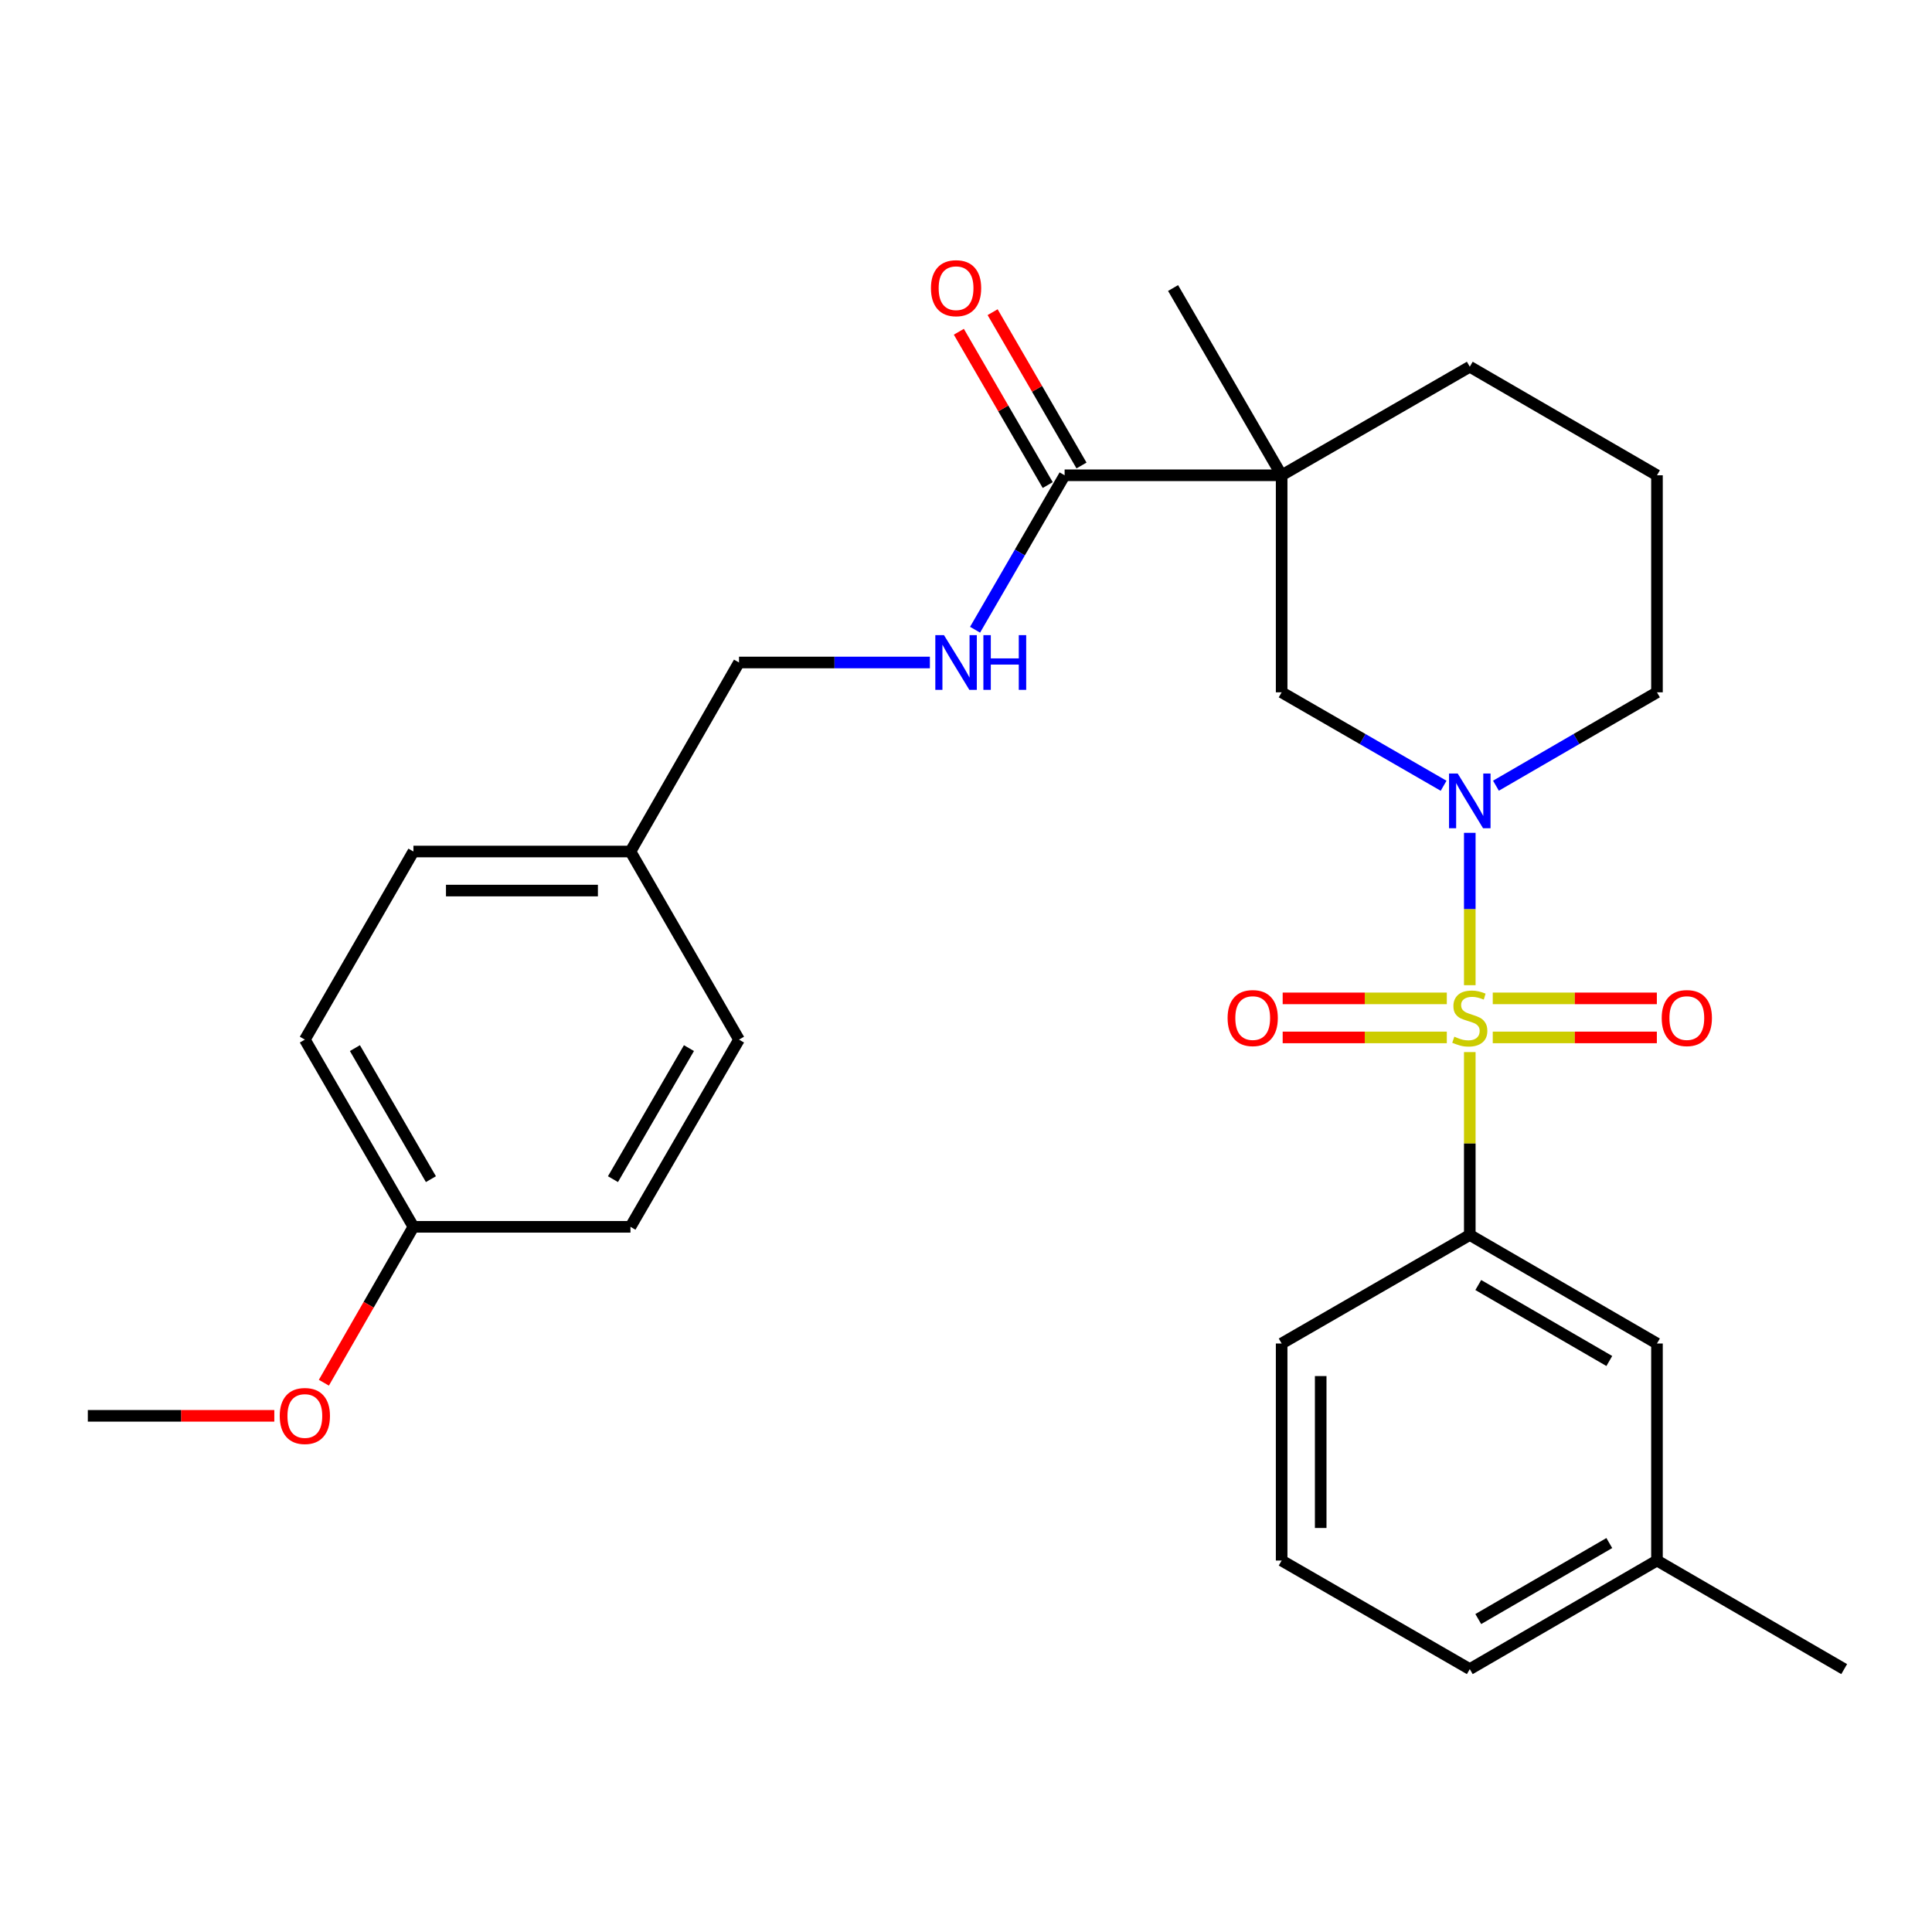 <?xml version='1.0' encoding='iso-8859-1'?>
<svg version='1.1' baseProfile='full'
              xmlns='http://www.w3.org/2000/svg'
                      xmlns:rdkit='http://www.rdkit.org/xml'
                      xmlns:xlink='http://www.w3.org/1999/xlink'
                  xml:space='preserve'
width='1000px' height='1000px' viewBox='0 0 1000 1000'>
<!-- END OF HEADER -->
<rect style='opacity:1.0;fill:#FFFFFF;stroke:none' width='1000' height='1000' x='0' y='0'> </rect>
<path class='bond-0' d='M 760.76,509.937 L 760.76,470.506' style='fill:none;fill-rule:evenodd;stroke:#CCCC00;stroke-width:6px;stroke-linecap:butt;stroke-linejoin:miter;stroke-opacity:1' />
<path class='bond-0' d='M 760.76,470.506 L 760.76,431.074' style='fill:none;fill-rule:evenodd;stroke:#0000FF;stroke-width:6px;stroke-linecap:butt;stroke-linejoin:miter;stroke-opacity:1' />
<path class='bond-2' d='M 760.76,544.554 L 760.76,591.884' style='fill:none;fill-rule:evenodd;stroke:#CCCC00;stroke-width:6px;stroke-linecap:butt;stroke-linejoin:miter;stroke-opacity:1' />
<path class='bond-2' d='M 760.76,591.884 L 760.76,639.214' style='fill:none;fill-rule:evenodd;stroke:#000000;stroke-width:6px;stroke-linecap:butt;stroke-linejoin:miter;stroke-opacity:1' />
<path class='bond-5' d='M 772.649,536.971 L 815.117,536.971' style='fill:none;fill-rule:evenodd;stroke:#CCCC00;stroke-width:6px;stroke-linecap:butt;stroke-linejoin:miter;stroke-opacity:1' />
<path class='bond-5' d='M 815.117,536.971 L 857.586,536.971' style='fill:none;fill-rule:evenodd;stroke:#FF0000;stroke-width:6px;stroke-linecap:butt;stroke-linejoin:miter;stroke-opacity:1' />
<path class='bond-5' d='M 772.649,516.76 L 815.117,516.76' style='fill:none;fill-rule:evenodd;stroke:#CCCC00;stroke-width:6px;stroke-linecap:butt;stroke-linejoin:miter;stroke-opacity:1' />
<path class='bond-5' d='M 815.117,516.76 L 857.586,516.76' style='fill:none;fill-rule:evenodd;stroke:#FF0000;stroke-width:6px;stroke-linecap:butt;stroke-linejoin:miter;stroke-opacity:1' />
<path class='bond-6' d='M 748.871,516.76 L 706.392,516.76' style='fill:none;fill-rule:evenodd;stroke:#CCCC00;stroke-width:6px;stroke-linecap:butt;stroke-linejoin:miter;stroke-opacity:1' />
<path class='bond-6' d='M 706.392,516.76 L 663.913,516.76' style='fill:none;fill-rule:evenodd;stroke:#FF0000;stroke-width:6px;stroke-linecap:butt;stroke-linejoin:miter;stroke-opacity:1' />
<path class='bond-6' d='M 748.871,536.971 L 706.392,536.971' style='fill:none;fill-rule:evenodd;stroke:#CCCC00;stroke-width:6px;stroke-linecap:butt;stroke-linejoin:miter;stroke-opacity:1' />
<path class='bond-6' d='M 706.392,536.971 L 663.913,536.971' style='fill:none;fill-rule:evenodd;stroke:#FF0000;stroke-width:6px;stroke-linecap:butt;stroke-linejoin:miter;stroke-opacity:1' />
<path class='bond-4' d='M 747.21,406.711 L 705.295,382.527' style='fill:none;fill-rule:evenodd;stroke:#0000FF;stroke-width:6px;stroke-linecap:butt;stroke-linejoin:miter;stroke-opacity:1' />
<path class='bond-4' d='M 705.295,382.527 L 663.379,358.344' style='fill:none;fill-rule:evenodd;stroke:#000000;stroke-width:6px;stroke-linecap:butt;stroke-linejoin:miter;stroke-opacity:1' />
<path class='bond-11' d='M 774.3,406.677 L 815.974,382.51' style='fill:none;fill-rule:evenodd;stroke:#0000FF;stroke-width:6px;stroke-linecap:butt;stroke-linejoin:miter;stroke-opacity:1' />
<path class='bond-11' d='M 815.974,382.51 L 857.647,358.344' style='fill:none;fill-rule:evenodd;stroke:#000000;stroke-width:6px;stroke-linecap:butt;stroke-linejoin:miter;stroke-opacity:1' />
<path class='bond-1' d='M 663.379,246.007 L 663.379,358.344' style='fill:none;fill-rule:evenodd;stroke:#000000;stroke-width:6px;stroke-linecap:butt;stroke-linejoin:miter;stroke-opacity:1' />
<path class='bond-3' d='M 663.379,246.007 L 551.043,246.007' style='fill:none;fill-rule:evenodd;stroke:#000000;stroke-width:6px;stroke-linecap:butt;stroke-linejoin:miter;stroke-opacity:1' />
<path class='bond-14' d='M 663.379,246.007 L 607.183,149.086' style='fill:none;fill-rule:evenodd;stroke:#000000;stroke-width:6px;stroke-linecap:butt;stroke-linejoin:miter;stroke-opacity:1' />
<path class='bond-29' d='M 663.379,246.007 L 760.76,189.822' style='fill:none;fill-rule:evenodd;stroke:#000000;stroke-width:6px;stroke-linecap:butt;stroke-linejoin:miter;stroke-opacity:1' />
<path class='bond-8' d='M 760.76,639.214 L 857.647,695.399' style='fill:none;fill-rule:evenodd;stroke:#000000;stroke-width:6px;stroke-linecap:butt;stroke-linejoin:miter;stroke-opacity:1' />
<path class='bond-8' d='M 765.155,665.125 L 832.976,704.454' style='fill:none;fill-rule:evenodd;stroke:#000000;stroke-width:6px;stroke-linecap:butt;stroke-linejoin:miter;stroke-opacity:1' />
<path class='bond-21' d='M 760.76,639.214 L 663.379,695.399' style='fill:none;fill-rule:evenodd;stroke:#000000;stroke-width:6px;stroke-linecap:butt;stroke-linejoin:miter;stroke-opacity:1' />
<path class='bond-7' d='M 551.043,246.007 L 527.867,285.976' style='fill:none;fill-rule:evenodd;stroke:#000000;stroke-width:6px;stroke-linecap:butt;stroke-linejoin:miter;stroke-opacity:1' />
<path class='bond-7' d='M 527.867,285.976 L 504.692,325.945' style='fill:none;fill-rule:evenodd;stroke:#0000FF;stroke-width:6px;stroke-linecap:butt;stroke-linejoin:miter;stroke-opacity:1' />
<path class='bond-9' d='M 559.785,240.939 L 536.783,201.259' style='fill:none;fill-rule:evenodd;stroke:#000000;stroke-width:6px;stroke-linecap:butt;stroke-linejoin:miter;stroke-opacity:1' />
<path class='bond-9' d='M 536.783,201.259 L 513.78,161.579' style='fill:none;fill-rule:evenodd;stroke:#FF0000;stroke-width:6px;stroke-linecap:butt;stroke-linejoin:miter;stroke-opacity:1' />
<path class='bond-9' d='M 542.3,251.075 L 519.298,211.395' style='fill:none;fill-rule:evenodd;stroke:#000000;stroke-width:6px;stroke-linecap:butt;stroke-linejoin:miter;stroke-opacity:1' />
<path class='bond-9' d='M 519.298,211.395 L 496.295,171.715' style='fill:none;fill-rule:evenodd;stroke:#FF0000;stroke-width:6px;stroke-linecap:butt;stroke-linejoin:miter;stroke-opacity:1' />
<path class='bond-10' d='M 481.309,342.905 L 431.909,342.905' style='fill:none;fill-rule:evenodd;stroke:#0000FF;stroke-width:6px;stroke-linecap:butt;stroke-linejoin:miter;stroke-opacity:1' />
<path class='bond-10' d='M 431.909,342.905 L 382.51,342.905' style='fill:none;fill-rule:evenodd;stroke:#000000;stroke-width:6px;stroke-linecap:butt;stroke-linejoin:miter;stroke-opacity:1' />
<path class='bond-16' d='M 857.647,695.399 L 857.647,807.735' style='fill:none;fill-rule:evenodd;stroke:#000000;stroke-width:6px;stroke-linecap:butt;stroke-linejoin:miter;stroke-opacity:1' />
<path class='bond-13' d='M 382.51,342.905 L 326.324,440.746' style='fill:none;fill-rule:evenodd;stroke:#000000;stroke-width:6px;stroke-linecap:butt;stroke-linejoin:miter;stroke-opacity:1' />
<path class='bond-23' d='M 857.647,358.344 L 857.647,246.007' style='fill:none;fill-rule:evenodd;stroke:#000000;stroke-width:6px;stroke-linecap:butt;stroke-linejoin:miter;stroke-opacity:1' />
<path class='bond-12' d='M 760.76,189.822 L 857.647,246.007' style='fill:none;fill-rule:evenodd;stroke:#000000;stroke-width:6px;stroke-linecap:butt;stroke-linejoin:miter;stroke-opacity:1' />
<path class='bond-17' d='M 326.324,440.746 L 382.51,538.105' style='fill:none;fill-rule:evenodd;stroke:#000000;stroke-width:6px;stroke-linecap:butt;stroke-linejoin:miter;stroke-opacity:1' />
<path class='bond-18' d='M 326.324,440.746 L 213.988,440.746' style='fill:none;fill-rule:evenodd;stroke:#000000;stroke-width:6px;stroke-linecap:butt;stroke-linejoin:miter;stroke-opacity:1' />
<path class='bond-18' d='M 309.474,460.957 L 230.838,460.957' style='fill:none;fill-rule:evenodd;stroke:#000000;stroke-width:6px;stroke-linecap:butt;stroke-linejoin:miter;stroke-opacity:1' />
<path class='bond-15' d='M 213.988,635.003 L 157.791,538.105' style='fill:none;fill-rule:evenodd;stroke:#000000;stroke-width:6px;stroke-linecap:butt;stroke-linejoin:miter;stroke-opacity:1' />
<path class='bond-15' d='M 223.041,610.329 L 183.704,542.5' style='fill:none;fill-rule:evenodd;stroke:#000000;stroke-width:6px;stroke-linecap:butt;stroke-linejoin:miter;stroke-opacity:1' />
<path class='bond-22' d='M 213.988,635.003 L 190.812,675.348' style='fill:none;fill-rule:evenodd;stroke:#000000;stroke-width:6px;stroke-linecap:butt;stroke-linejoin:miter;stroke-opacity:1' />
<path class='bond-22' d='M 190.812,675.348 L 167.637,715.693' style='fill:none;fill-rule:evenodd;stroke:#FF0000;stroke-width:6px;stroke-linecap:butt;stroke-linejoin:miter;stroke-opacity:1' />
<path class='bond-30' d='M 213.988,635.003 L 326.324,635.003' style='fill:none;fill-rule:evenodd;stroke:#000000;stroke-width:6px;stroke-linecap:butt;stroke-linejoin:miter;stroke-opacity:1' />
<path class='bond-26' d='M 857.647,807.735 L 954.545,863.932' style='fill:none;fill-rule:evenodd;stroke:#000000;stroke-width:6px;stroke-linecap:butt;stroke-linejoin:miter;stroke-opacity:1' />
<path class='bond-28' d='M 857.647,807.735 L 760.76,863.932' style='fill:none;fill-rule:evenodd;stroke:#000000;stroke-width:6px;stroke-linecap:butt;stroke-linejoin:miter;stroke-opacity:1' />
<path class='bond-28' d='M 832.974,798.682 L 765.153,838.02' style='fill:none;fill-rule:evenodd;stroke:#000000;stroke-width:6px;stroke-linecap:butt;stroke-linejoin:miter;stroke-opacity:1' />
<path class='bond-20' d='M 382.51,538.105 L 326.324,635.003' style='fill:none;fill-rule:evenodd;stroke:#000000;stroke-width:6px;stroke-linecap:butt;stroke-linejoin:miter;stroke-opacity:1' />
<path class='bond-20' d='M 356.598,542.502 L 317.268,610.33' style='fill:none;fill-rule:evenodd;stroke:#000000;stroke-width:6px;stroke-linecap:butt;stroke-linejoin:miter;stroke-opacity:1' />
<path class='bond-19' d='M 213.988,440.746 L 157.791,538.105' style='fill:none;fill-rule:evenodd;stroke:#000000;stroke-width:6px;stroke-linecap:butt;stroke-linejoin:miter;stroke-opacity:1' />
<path class='bond-24' d='M 663.379,695.399 L 663.379,807.735' style='fill:none;fill-rule:evenodd;stroke:#000000;stroke-width:6px;stroke-linecap:butt;stroke-linejoin:miter;stroke-opacity:1' />
<path class='bond-24' d='M 683.59,712.249 L 683.59,790.885' style='fill:none;fill-rule:evenodd;stroke:#000000;stroke-width:6px;stroke-linecap:butt;stroke-linejoin:miter;stroke-opacity:1' />
<path class='bond-27' d='M 141.983,732.833 L 93.719,732.833' style='fill:none;fill-rule:evenodd;stroke:#FF0000;stroke-width:6px;stroke-linecap:butt;stroke-linejoin:miter;stroke-opacity:1' />
<path class='bond-27' d='M 93.719,732.833 L 45.455,732.833' style='fill:none;fill-rule:evenodd;stroke:#000000;stroke-width:6px;stroke-linecap:butt;stroke-linejoin:miter;stroke-opacity:1' />
<path class='bond-25' d='M 663.379,807.735 L 760.76,863.932' style='fill:none;fill-rule:evenodd;stroke:#000000;stroke-width:6px;stroke-linecap:butt;stroke-linejoin:miter;stroke-opacity:1' />
<path  class='atom-0' d='M 752.76 536.586
Q 753.08 536.706, 754.4 537.266
Q 755.72 537.826, 757.16 538.186
Q 758.64 538.506, 760.08 538.506
Q 762.76 538.506, 764.32 537.226
Q 765.88 535.906, 765.88 533.626
Q 765.88 532.066, 765.08 531.106
Q 764.32 530.146, 763.12 529.626
Q 761.92 529.106, 759.92 528.506
Q 757.4 527.746, 755.88 527.026
Q 754.4 526.306, 753.32 524.786
Q 752.28 523.266, 752.28 520.706
Q 752.28 517.146, 754.68 514.946
Q 757.12 512.746, 761.92 512.746
Q 765.2 512.746, 768.92 514.306
L 768 517.386
Q 764.6 515.986, 762.04 515.986
Q 759.28 515.986, 757.76 517.146
Q 756.24 518.266, 756.28 520.226
Q 756.28 521.746, 757.04 522.666
Q 757.84 523.586, 758.96 524.106
Q 760.12 524.626, 762.04 525.226
Q 764.6 526.026, 766.12 526.826
Q 767.64 527.626, 768.72 529.266
Q 769.84 530.866, 769.84 533.626
Q 769.84 537.546, 767.2 539.666
Q 764.6 541.746, 760.24 541.746
Q 757.72 541.746, 755.8 541.186
Q 753.92 540.666, 751.68 539.746
L 752.76 536.586
' fill='#CCCC00'/>
<path  class='atom-1' d='M 754.5 400.369
L 763.78 415.369
Q 764.7 416.849, 766.18 419.529
Q 767.66 422.209, 767.74 422.369
L 767.74 400.369
L 771.5 400.369
L 771.5 428.689
L 767.62 428.689
L 757.66 412.289
Q 756.5 410.369, 755.26 408.169
Q 754.06 405.969, 753.7 405.289
L 753.7 428.689
L 750.02 428.689
L 750.02 400.369
L 754.5 400.369
' fill='#0000FF'/>
<path  class='atom-6' d='M 860.097 526.946
Q 860.097 520.146, 863.457 516.346
Q 866.817 512.546, 873.097 512.546
Q 879.377 512.546, 882.737 516.346
Q 886.097 520.146, 886.097 526.946
Q 886.097 533.826, 882.697 537.746
Q 879.297 541.626, 873.097 541.626
Q 866.857 541.626, 863.457 537.746
Q 860.097 533.866, 860.097 526.946
M 873.097 538.426
Q 877.417 538.426, 879.737 535.546
Q 882.097 532.626, 882.097 526.946
Q 882.097 521.386, 879.737 518.586
Q 877.417 515.746, 873.097 515.746
Q 868.777 515.746, 866.417 518.546
Q 864.097 521.346, 864.097 526.946
Q 864.097 532.666, 866.417 535.546
Q 868.777 538.426, 873.097 538.426
' fill='#FF0000'/>
<path  class='atom-7' d='M 635.401 526.946
Q 635.401 520.146, 638.761 516.346
Q 642.121 512.546, 648.401 512.546
Q 654.681 512.546, 658.041 516.346
Q 661.401 520.146, 661.401 526.946
Q 661.401 533.826, 658.001 537.746
Q 654.601 541.626, 648.401 541.626
Q 642.161 541.626, 638.761 537.746
Q 635.401 533.866, 635.401 526.946
M 648.401 538.426
Q 652.721 538.426, 655.041 535.546
Q 657.401 532.626, 657.401 526.946
Q 657.401 521.386, 655.041 518.586
Q 652.721 515.746, 648.401 515.746
Q 644.081 515.746, 641.721 518.546
Q 639.401 521.346, 639.401 526.946
Q 639.401 532.666, 641.721 535.546
Q 644.081 538.426, 648.401 538.426
' fill='#FF0000'/>
<path  class='atom-8' d='M 488.598 328.745
L 497.878 343.745
Q 498.798 345.225, 500.278 347.905
Q 501.758 350.585, 501.838 350.745
L 501.838 328.745
L 505.598 328.745
L 505.598 357.065
L 501.718 357.065
L 491.758 340.665
Q 490.598 338.745, 489.358 336.545
Q 488.158 334.345, 487.798 333.665
L 487.798 357.065
L 484.118 357.065
L 484.118 328.745
L 488.598 328.745
' fill='#0000FF'/>
<path  class='atom-8' d='M 508.998 328.745
L 512.838 328.745
L 512.838 340.785
L 527.318 340.785
L 527.318 328.745
L 531.158 328.745
L 531.158 357.065
L 527.318 357.065
L 527.318 343.985
L 512.838 343.985
L 512.838 357.065
L 508.998 357.065
L 508.998 328.745
' fill='#0000FF'/>
<path  class='atom-10' d='M 481.858 149.166
Q 481.858 142.366, 485.218 138.566
Q 488.578 134.766, 494.858 134.766
Q 501.138 134.766, 504.498 138.566
Q 507.858 142.366, 507.858 149.166
Q 507.858 156.046, 504.458 159.966
Q 501.058 163.846, 494.858 163.846
Q 488.618 163.846, 485.218 159.966
Q 481.858 156.086, 481.858 149.166
M 494.858 160.646
Q 499.178 160.646, 501.498 157.766
Q 503.858 154.846, 503.858 149.166
Q 503.858 143.606, 501.498 140.806
Q 499.178 137.966, 494.858 137.966
Q 490.538 137.966, 488.178 140.766
Q 485.858 143.566, 485.858 149.166
Q 485.858 154.886, 488.178 157.766
Q 490.538 160.646, 494.858 160.646
' fill='#FF0000'/>
<path  class='atom-23' d='M 144.791 732.913
Q 144.791 726.113, 148.151 722.313
Q 151.511 718.513, 157.791 718.513
Q 164.071 718.513, 167.431 722.313
Q 170.791 726.113, 170.791 732.913
Q 170.791 739.793, 167.391 743.713
Q 163.991 747.593, 157.791 747.593
Q 151.551 747.593, 148.151 743.713
Q 144.791 739.833, 144.791 732.913
M 157.791 744.393
Q 162.111 744.393, 164.431 741.513
Q 166.791 738.593, 166.791 732.913
Q 166.791 727.353, 164.431 724.553
Q 162.111 721.713, 157.791 721.713
Q 153.471 721.713, 151.111 724.513
Q 148.791 727.313, 148.791 732.913
Q 148.791 738.633, 151.111 741.513
Q 153.471 744.393, 157.791 744.393
' fill='#FF0000'/>
</svg>

